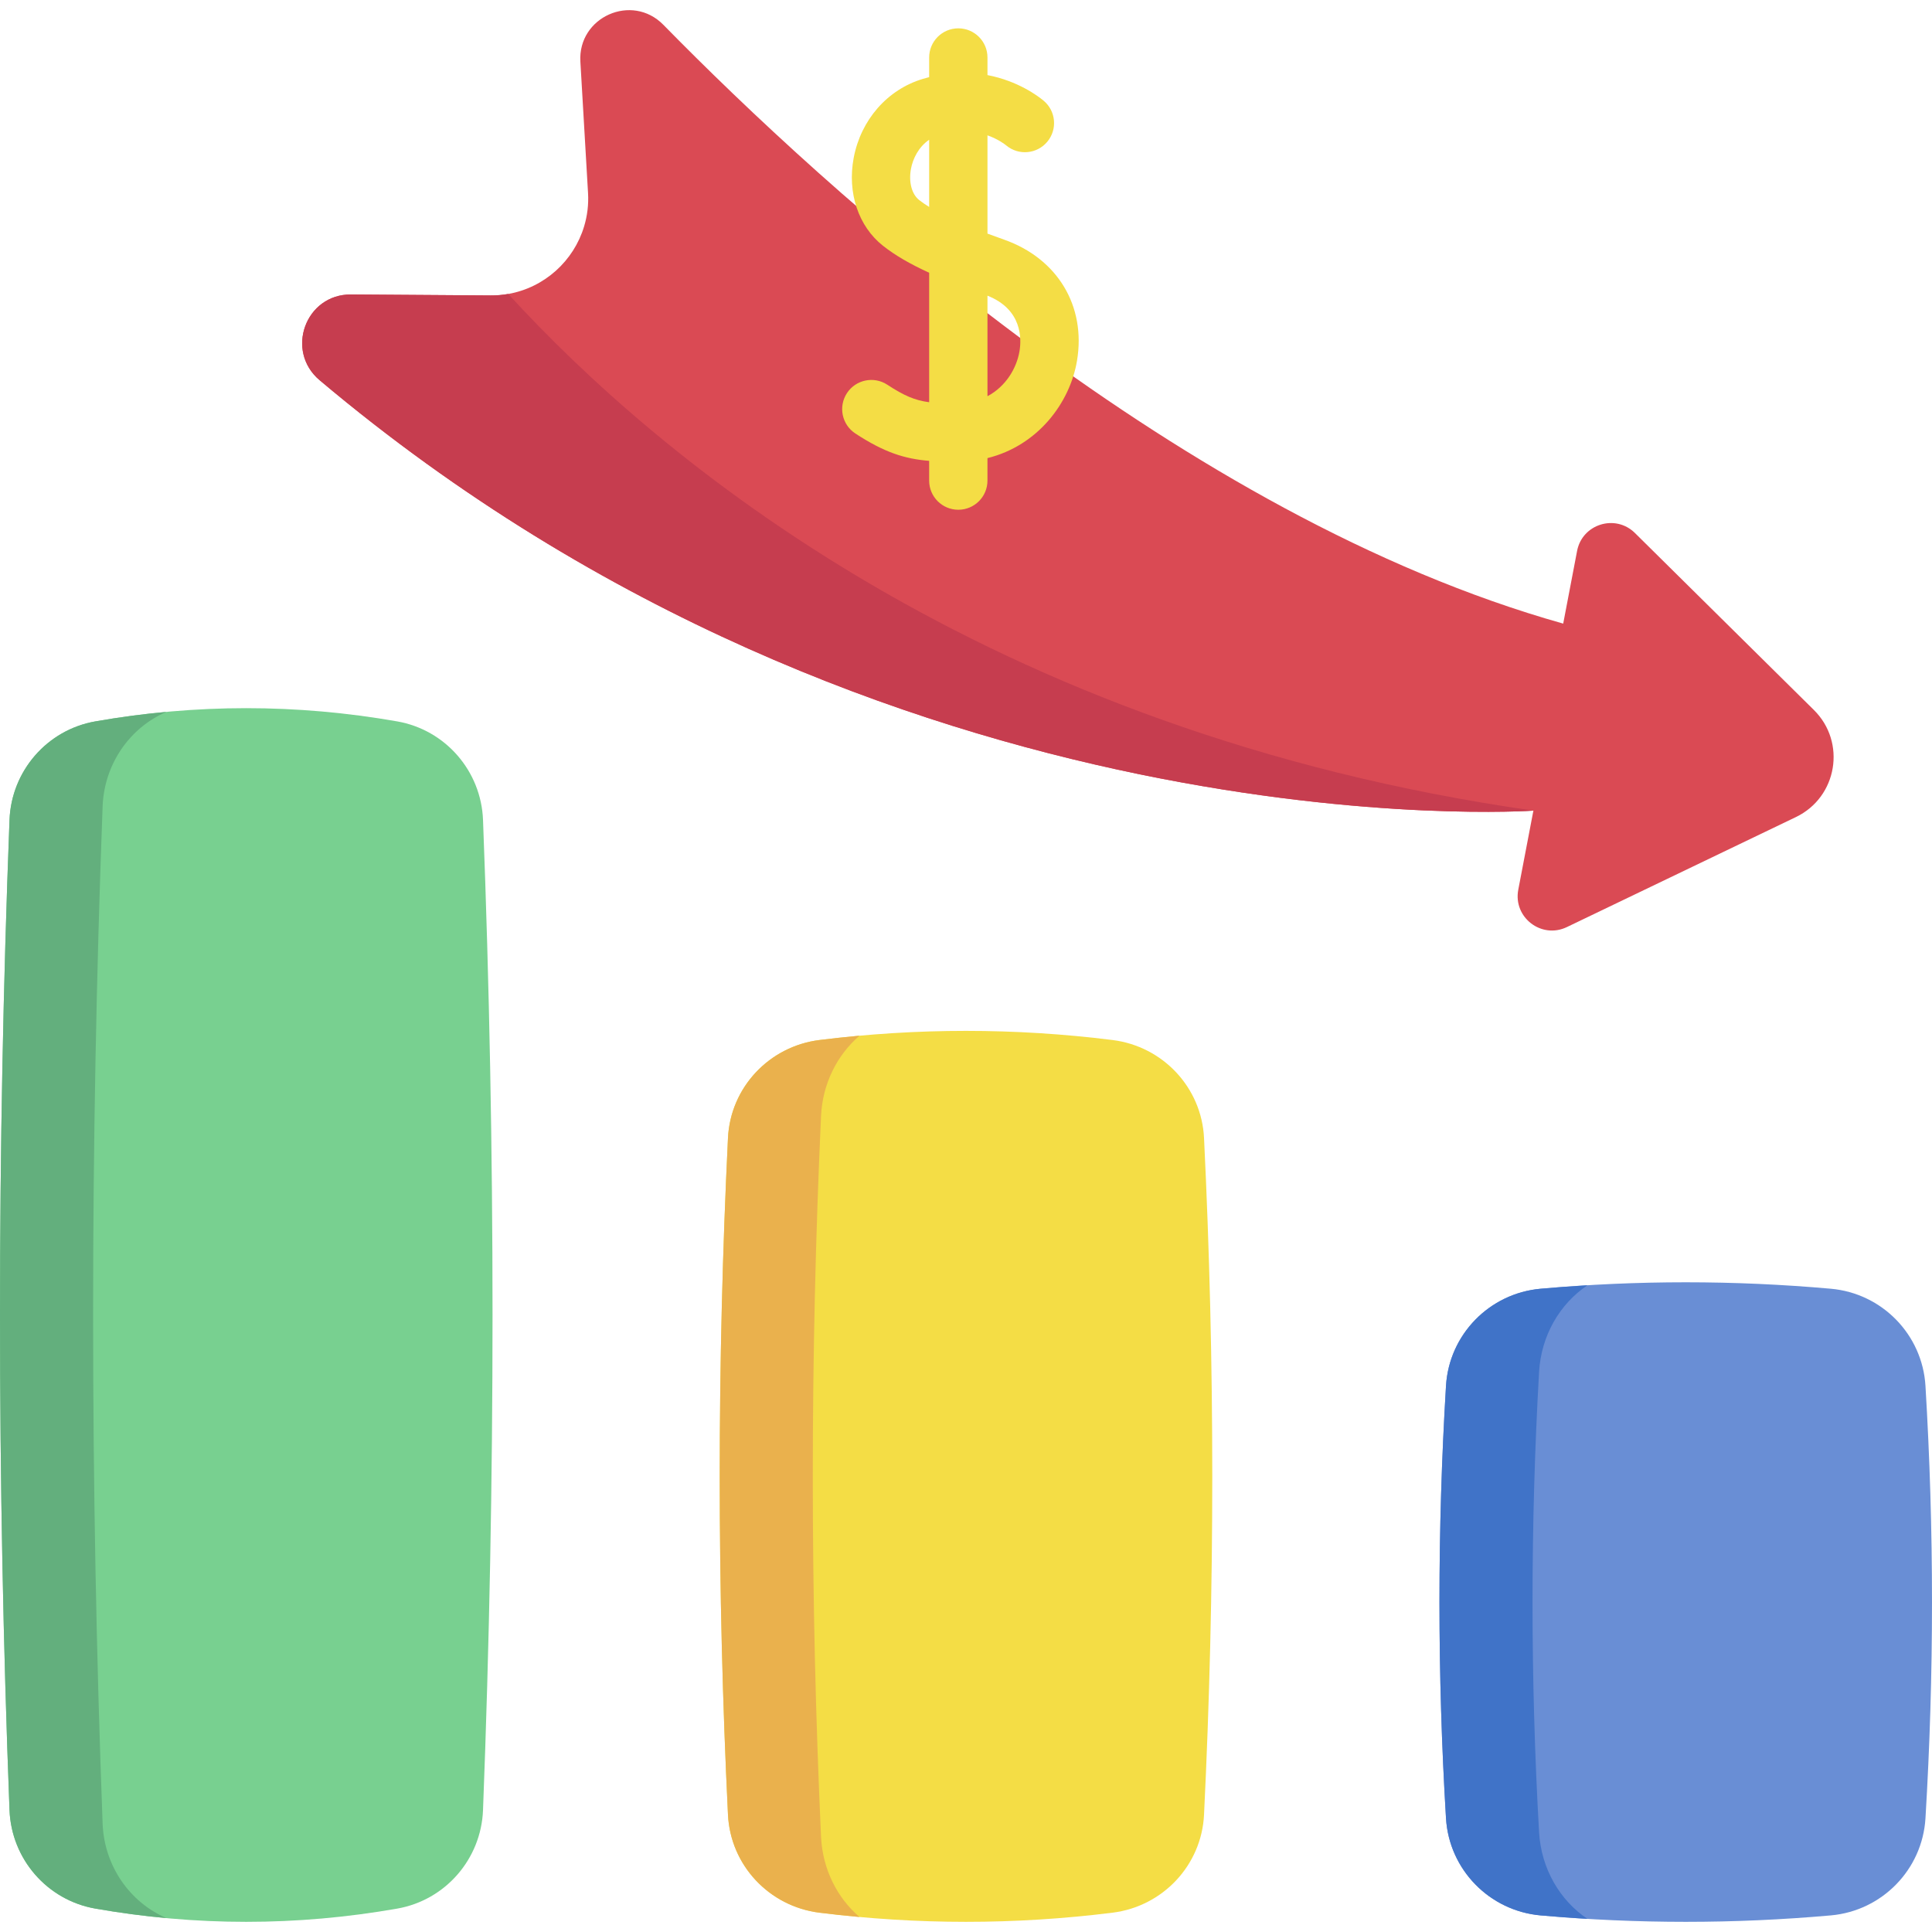 <svg id="Capa_1" enable-background="new 0 0 512 512" height="512" viewBox="0 0 512 512" width="512" xmlns="http://www.w3.org/2000/svg"><g><path d="m485.193 507.6c-25.638 2.277-51.275 2.277-76.913 0-13.56-1.204-24.253-12.139-25.075-25.728-2.309-38.206-2.309-76.412 0-114.618.821-13.589 11.514-24.524 25.075-25.728 25.638-2.277 51.275-2.277 76.913 0 13.56 1.204 24.254 12.139 25.075 25.728 2.309 38.206 2.309 76.412 0 114.618-.821 13.588-11.514 24.523-25.075 25.728z" fill="#698ed5"/><path d="m420.694 508.522c-4.141-.237-8.272-.546-12.414-.917-13.557-1.205-24.251-12.135-25.075-25.734-2.308-38.199-2.308-76.408 0-114.618.824-13.588 11.517-24.519 25.075-25.724 4.141-.371 8.272-.67 12.414-.917-7.304 4.883-12.27 13.3-12.826 22.973-2.308 40.651-2.308 81.312 0 121.963.556 9.674 5.522 18.09 12.826 22.974z" fill="#4073c8"/><path d="m217.158 506.88c25.896 3.236 51.792 3.236 77.688 0 13.308-1.663 23.582-12.566 24.234-25.961 2.913-59.78 2.913-119.56 0-179.34-.653-13.396-10.927-24.298-24.234-25.961-25.896-3.236-51.792-3.236-77.688 0-13.308 1.663-23.582 12.566-24.234 25.961-2.913 59.78-2.913 119.56 0 179.34.652 13.396 10.926 24.298 24.234 25.961z" fill="#f4dd45"/><path d="m25.257 505.801c26.671 4.675 53.341 4.675 80.012 0 12.78-2.24 22.239-13.149 22.737-26.114 3.36-87.465 3.36-174.931 0-262.396-.498-12.965-9.957-23.874-22.737-26.114-26.671-4.675-53.341-4.675-80.012 0-12.78 2.24-22.239 13.149-22.737 26.114-3.36 87.465-3.36 174.931 0 262.396.498 12.965 9.958 23.873 22.737 26.114z" fill="#78d090"/><path d="m227.764 508.016c-3.534-.309-7.077-.69-10.611-1.133-13.3-1.659-23.581-12.568-24.23-25.961-2.915-59.781-2.915-119.563 0-179.344.649-13.392 10.93-24.292 24.23-25.961 3.544-.443 7.077-.824 10.621-1.143-5.924 5.099-9.797 12.712-10.189 21.294-2.915 63.655-2.915 127.31 0 190.975.393 8.572 4.266 16.184 10.179 21.273z" fill="#eab14d"/><path d="m44.129 508.317c-6.284-.577-12.579-1.422-18.863-2.524-12.785-2.235-22.242-13.145-22.746-26.115-3.358-87.462-3.358-174.925 0-262.387.505-12.97 9.962-23.88 22.746-26.115 6.284-1.102 12.578-1.947 18.863-2.524-9.756 4.162-16.524 13.877-16.936 25.075-3.358 89.842-3.358 179.674 0 269.516.412 11.197 7.18 20.912 16.936 25.074z" fill="#63af7d"/><path d="m475.944 216.527-60.719 29.164c-6.727 3.225-14.258-2.575-12.867-9.9l4.007-20.964s-171.814 12.187-321.653-114.062c-9.23-7.778-3.75-22.808 8.303-22.726l37.014.258c1.587.01 3.142-.124 4.656-.392 9.622-1.7 17.359-8.757 20.109-17.905.845-2.792 1.226-5.779 1.04-8.88l-2.029-34.789c-.69-11.857 13.681-18.234 21.994-9.756 42.845 43.7 137.344 130.246 238.466 158.689l3.678-19.254c1.36-7.139 10.147-9.869 15.319-4.77l47.429 46.904c8.666 8.563 6.224 23.109-4.747 28.383z" fill="#da4a54"/><path d="m406.365 214.827s-171.814 12.187-321.653-114.062c-9.23-7.778-3.75-22.808 8.303-22.726l37.014.258c1.587.01 3.142-.124 4.656-.392 39.725 43.403 126.095 116.185 271.68 136.922z" fill="#c63d4f"/><path d="m266.116 63.512c-1.456-.515-2.94-1.049-4.425-1.602v-26.042c2.859 1.01 4.625 2.387 4.98 2.683 3.28 2.729 8.152 2.283 10.881-.998s2.282-8.152-.999-10.881c-1.424-1.184-6.759-5.224-14.862-6.771v-4.665c0-4.267-3.459-7.726-7.726-7.726s-7.726 3.459-7.726 7.726v5.207c-.56.142-1.124.297-1.695.469-9.392 2.829-16.407 10.85-18.307 20.931-1.741 9.243 1.254 18.183 7.817 23.33 3.154 2.473 7.006 4.74 12.185 7.103v34.317c-3.808-.496-6.645-1.731-11.096-4.642-3.57-2.337-8.36-1.336-10.695 2.236-2.336 3.571-1.335 8.359 2.236 10.695 7.646 5.002 13.016 6.716 19.554 7.249v5.231c0 4.267 3.459 7.726 7.726 7.726s7.726-3.459 7.726-7.726v-5.959c13.312-3.279 21.848-14.606 23.725-25.775 2.44-14.502-5.136-27.109-19.299-32.116zm-22.526-10.498c-1.976-1.55-2.827-4.811-2.168-8.309.502-2.667 2.021-5.766 4.816-7.673v17.81c-.96-.598-1.855-1.206-2.648-1.828zm26.588 40.053c-.766 4.554-3.642 9.36-8.487 11.934v-26.644c9.253 3.662 9.032 11.465 8.487 14.71z" fill="#f4dd45"/></g></svg>